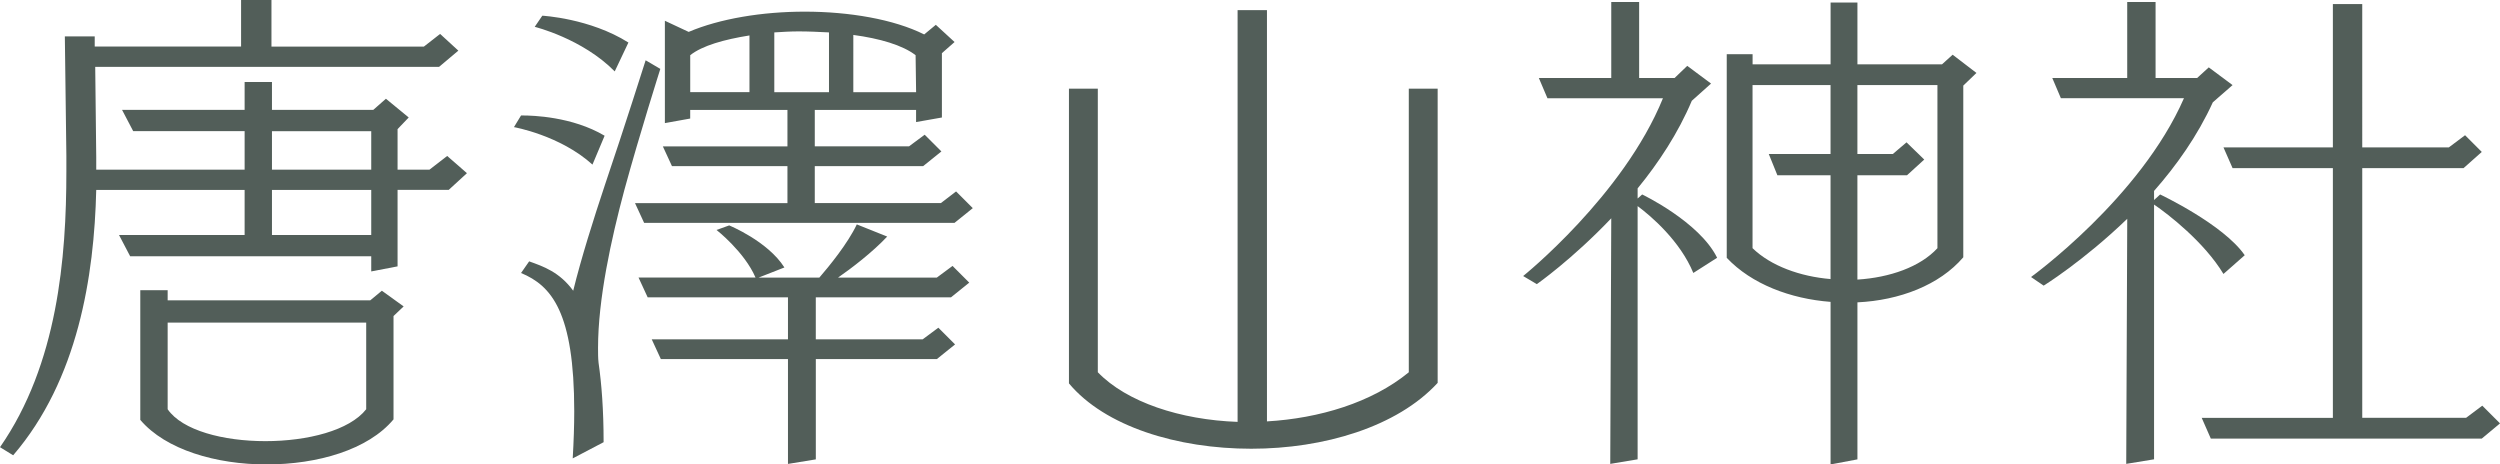 <?xml version="1.0" encoding="UTF-8"?><svg id="_レイヤー_1" xmlns="http://www.w3.org/2000/svg" viewBox="0 0 98.744 18.344"><defs><style>.cls-1{fill:#525e59;}</style></defs><path class="cls-1" d="M14.663,10.722v-.6H5.141l-.44-.84h4.961v-1.781H3.801c-.08,3.401-.72,7.502-3.281,10.482l-.52-.32c2.281-3.28,2.621-7.501,2.621-10.882v-.641l-.06-4.701h1.18v.4h5.781V0h1.2V1.84h6.021l.64-.5,.72,.66-.76,.64H3.761l.04,3.561v.5h5.861v-1.521H5.261l-.44-.84h4.841v-1.1h1.08v1.1h4.001l.5-.44,.9,.74-.44,.46v1.601h1.26l.7-.541,.78,.68-.72,.66h-2.02v3.021l-1.041,.2Zm.88,1.761v4.081c-1,1.2-3,1.78-5.021,1.78-1.98,0-3.981-.58-4.981-1.76v-5.121h1.081v.4H14.623l.46-.38,.86,.62-.4,.38Zm-1.08,.26H6.622v3.421c.58,.84,2.2,1.26,3.861,1.26s3.321-.42,3.981-1.26v-3.421Zm.2-7.562h-3.921v1.521h3.921v-1.521Zm0,2.32h-3.921v1.781h3.921v-1.781Z"/><path class="cls-1" d="M23.401,6.501c-1.28-1.16-3.101-1.48-3.101-1.48l.28-.46h.08c.36,0,1.94,.04,3.221,.8l-.48,1.14Zm-.78,11.603c.04-.68,.06-1.3,.06-1.86,0-3.921-.9-4.961-2.101-5.461l.32-.46c.56,.2,1.2,.42,1.74,1.16,.32-1.3,.8-2.82,1.26-4.201,.74-2.181,1.601-4.901,1.601-4.901l.58,.34s-.82,2.581-1.42,4.781c-.52,1.94-1.04,4.301-1.04,6.242,0,.2,0,.4,.02,.58,.12,.84,.2,1.86,.2,3.141l-1.22,.64Zm1.66-15.283c-1.28-1.3-3.161-1.761-3.161-1.761l.3-.44s1.88,.1,3.401,1.06l-.541,1.141Zm13.423,5.981h-12.263l-.36-.78h6.021v-1.46h-4.561l-.36-.78h4.921v-1.44h-3.841v.34l-1,.18V.82l.94,.44c1.22-.52,2.9-.8,4.581-.8,1.76,0,3.521,.3,4.721,.9l.46-.38,.74,.68-.5,.44v2.541l-1.02,.18v-.48h-4.001v1.44h3.721l.62-.46,.66,.66-.72,.58h-4.281v1.46h4.981l.6-.46,.66,.66-.72,.58Zm-.7,5.381h-4.781v3.961l-1.1,.18v-4.141h-5.021l-.36-.78h5.381v-1.66h-5.542l-.36-.78h4.621c-.44-1.02-1.541-1.88-1.541-1.88l.5-.18s1.521,.62,2.181,1.661l-1.02,.4h2.4c.38-.44,1.12-1.34,1.48-2.101l1.2,.48c-.58,.62-1.42,1.26-1.94,1.62h3.901l.62-.46,.66,.66-.72,.58h-5.341v1.66h4.221l.62-.46,.66,.66-.72,.58ZM29.602,1.4c-1,.16-1.86,.4-2.34,.78v1.46h2.34V1.4Zm3.141-.12c-.4-.02-.8-.04-1.2-.04-.32,0-.64,.02-.96,.04V3.641h2.16V1.28Zm3.421,.9c-.52-.4-1.42-.66-2.46-.8V3.641h2.48l-.02-1.46Z"/><path class="cls-1" d="M55.644,3.501h1.14V15.123c-1.601,1.741-4.501,2.601-7.362,2.601-2.92,0-5.781-.88-7.201-2.581V3.501h1.14V14.703c1.14,1.18,3.261,1.88,5.521,1.96V.4h1.16V16.644c2.061-.12,4.141-.74,5.602-1.94V3.501Z"/><path class="cls-1" d="M63.601,18.324l.04-9.702c-1.54,1.62-2.94,2.601-2.94,2.601l-.54-.32s3.961-3.181,5.521-7.021h-4.561l-.34-.8h2.86V.08h1.101V3.081h1.4l.5-.48,.94,.7-.76,.68c-.54,1.28-1.32,2.46-2.14,3.46v.4l.18-.16s2.26,1.08,2.96,2.5l-.94,.6c-.52-1.26-1.66-2.24-2.2-2.641v10.002l-1.08,.18Zm8.702,.02v-6.421c-1.581-.12-3.121-.7-4.101-1.74V2.141h1.021v.4h3.081V.1h1.06V2.541h3.341l.42-.38,.94,.72-.52,.5v6.781c-.94,1.1-2.521,1.701-4.181,1.78v6.202l-1.06,.2Zm0-11.422h-2.101l-.34-.84h2.44V3.361h-3.081v6.441c.72,.7,1.88,1.12,3.081,1.22V6.921Zm4.221-3.561h-3.161v2.721h1.4l.54-.46,.7,.68-.68,.62h-1.96v4.121c1.28-.08,2.48-.5,3.161-1.24V3.361Z"/><path class="cls-1" d="M83.981,18.324l.04-9.682c-1.72,1.66-3.301,2.64-3.301,2.64l-.5-.34s4.321-3.121,6.041-7.062h-4.861l-.34-.8h2.96V.08h1.12V3.081h1.641l.46-.42,.94,.7-.78,.68c-.6,1.32-1.44,2.5-2.321,3.5v.36l.24-.22s2.5,1.18,3.341,2.4l-.84,.74c-.76-1.26-2.181-2.36-2.741-2.741v10.062l-1.1,.18Zm14.043-1h-10.702l-.36-.82h5.181V6.642h-3.961l-.36-.82h4.321V.16h1.16V5.821h3.421l.64-.48,.66,.66-.72,.64h-4.001v9.862h4.101l.64-.48,.7,.7-.72,.6Z"/></svg>